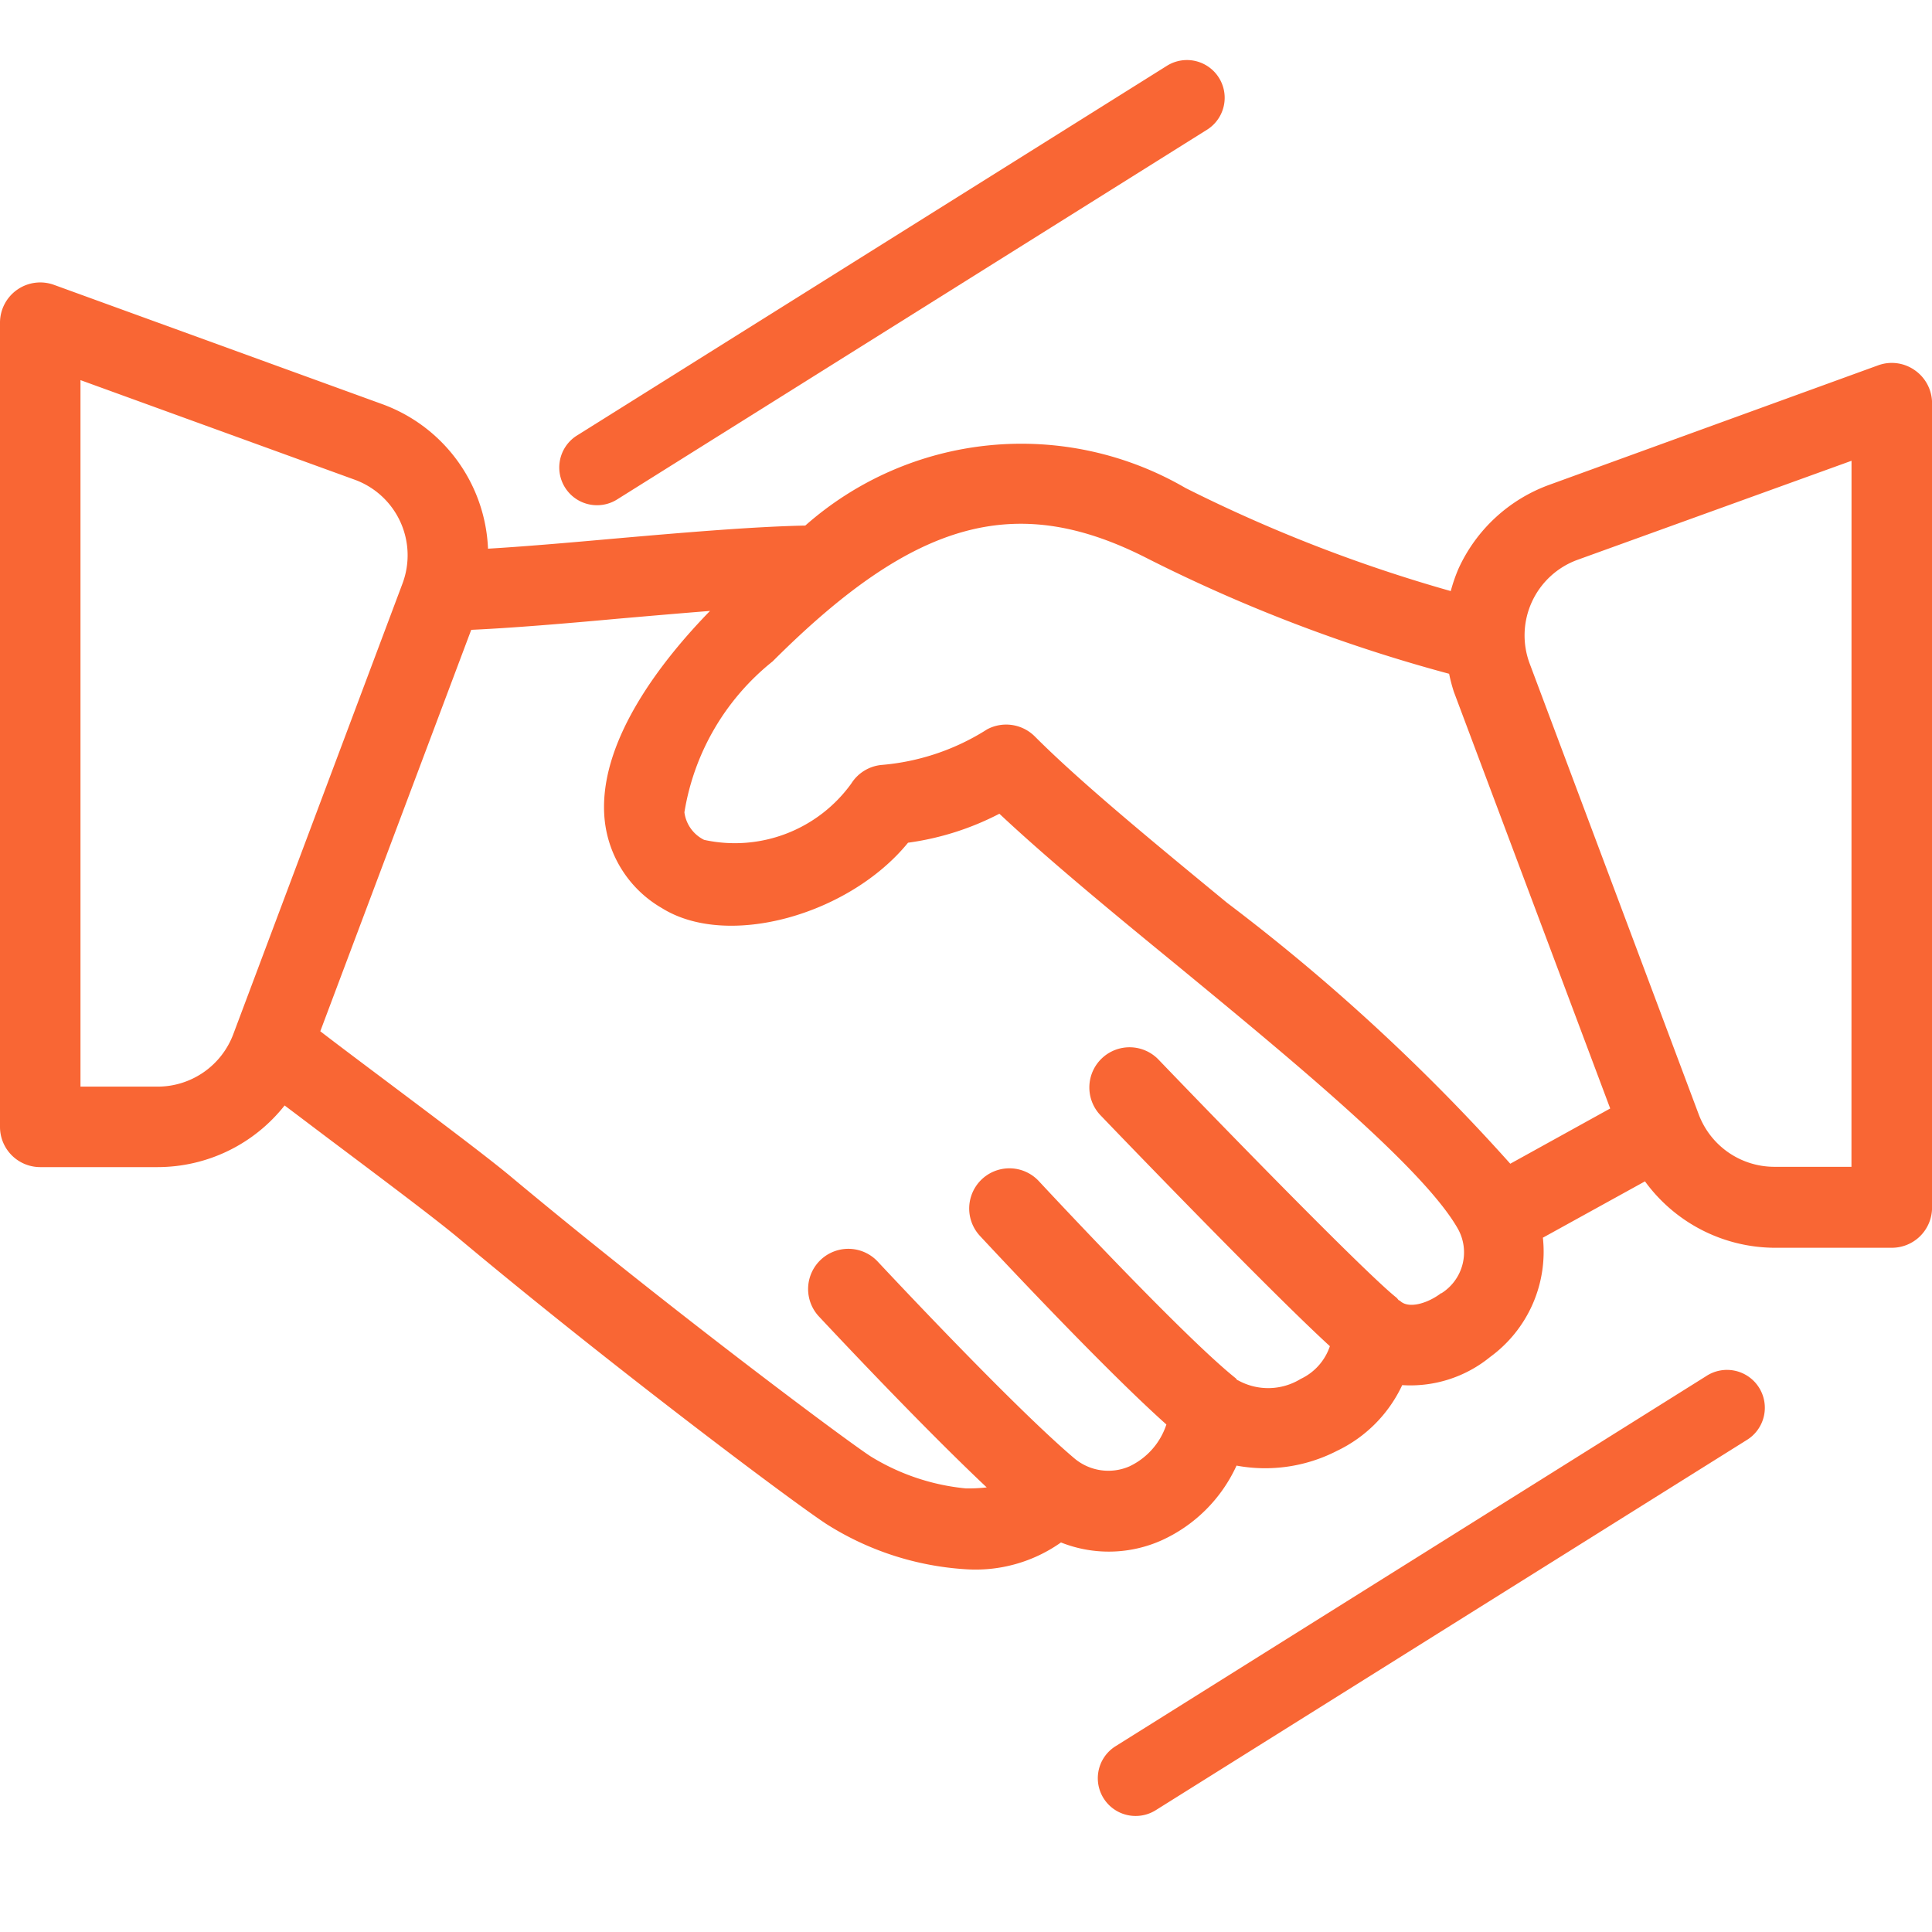 <svg xmlns="http://www.w3.org/2000/svg" xmlns:xlink="http://www.w3.org/1999/xlink" width="32" height="32" viewBox="0 0 32 32">
  <defs>
    <clipPath id="clip-Event_Sponsorships">
      <rect width="32" height="32"/>
    </clipPath>
  </defs>
  <g id="Event_Sponsorships" data-name="Event Sponsorships" clip-path="url(#clip-Event_Sponsorships)">
    <g id="Event_Sponsorships-2" data-name="Event Sponsorships" transform="translate(0 1)">
      <path id="Path_2030" data-name="Path 2030" d="M47.715,94.5a.66.66,0,0,0-.61-.08l-5.435,1.975a2.646,2.646,0,0,0-1.511,1.388,2.742,2.742,0,0,0-.13.375,24.785,24.785,0,0,1-4.391-1.706,5.405,5.405,0,0,0-6.3.621c-.867.017-2.057.119-3.229.222-.747.067-1.453.127-2.026.161a2.665,2.665,0,0,0-1.754-2.395l-5.435-1.975A.667.667,0,0,0,16,93.71v13.323a.666.666,0,0,0,.667.666h1.947a2.682,2.682,0,0,0,2.1-1.021c.267.2.579.438.909.685.778.585,1.629,1.223,2,1.536,2.482,2.076,5.467,4.319,6.061,4.709A4.866,4.866,0,0,0,32,114.36a2.449,2.449,0,0,0,1.573-.444,2.143,2.143,0,0,0,1.671-.037,2.5,2.5,0,0,0,1.237-1.236,2.6,2.6,0,0,0,1.661-.243,2.272,2.272,0,0,0,1.083-1.09,2.089,2.089,0,0,0,1.456-.466,2.157,2.157,0,0,0,.874-1.976l1.691-.933a2.672,2.672,0,0,0,2.141,1.1h1.947a.666.666,0,0,0,.667-.666V95.042A.666.666,0,0,0,47.715,94.5ZM19.863,105.5a1.339,1.339,0,0,1-1.249.866H17.333V94.664l4.541,1.649a1.332,1.332,0,0,1,.793,1.719Zm20.009,4.285c-.226.173-.543.266-.683.129-.007-.007-.018-.006-.025-.013a.354.354,0,0,0-.033-.039c-.476-.376-2.612-2.559-3.933-3.934a.666.666,0,1,0-.962.921c.309.323,2.8,2.91,3.791,3.816a.923.923,0,0,1-.483.542,1.029,1.029,0,0,1-1.039.023s-.013,0-.017-.009a.254.254,0,0,0-.021-.025c-.8-.638-2.8-2.77-3.257-3.261a.666.666,0,0,0-.982.9c.022.024,1.987,2.142,3.091,3.127a1.169,1.169,0,0,1-.613.694.874.874,0,0,1-.911-.133c-.958-.811-2.879-2.855-3.257-3.259a.666.666,0,0,0-.974.909c.448.479,1.772,1.882,2.779,2.831a2.82,2.82,0,0,1-.343.017,3.674,3.674,0,0,1-1.583-.533c-.467-.307-3.4-2.5-5.937-4.616-.383-.322-1.259-.979-2.059-1.58-.429-.322-.825-.619-1.116-.843l2.5-6.649c.648-.029,1.512-.1,2.426-.184.517-.045,1.035-.09,1.529-.129-.761.78-1.891,2.177-1.742,3.486a1.913,1.913,0,0,0,.945,1.436c1.089.681,3.105.11,4.077-1.083a4.637,4.637,0,0,0,1.513-.48c.781.733,1.829,1.6,2.929,2.5,1.915,1.577,4.087,3.364,4.661,4.367A.8.8,0,0,1,39.872,109.79Zm1.143-2.142a32.967,32.967,0,0,0-4.69-4.321c-1.251-1.03-2.431-2-3.187-2.758a.671.671,0,0,0-.786-.117,3.85,3.85,0,0,1-1.752.591.667.667,0,0,0-.5.308,2.378,2.378,0,0,1-2.437.933.594.594,0,0,1-.327-.457,4.023,4.023,0,0,1,1.462-2.5c2.359-2.357,4.045-2.818,6.227-1.694a26.049,26.049,0,0,0,4.977,1.9,2.663,2.663,0,0,0,.079.3l2.589,6.9Zm5.651.051H45.386a1.339,1.339,0,0,1-1.249-.866l-2.8-7.467a1.332,1.332,0,0,1,.793-1.721L46.667,96Z" transform="translate(-16 -89.368)" fill="#f96634"/>
      <path id="Path_2031" data-name="Path 2031" d="M289.3,371.008a.625.625,0,0,1-.333-1.155l9.778-6.127a.627.627,0,1,1,.664,1.063l-9.777,6.124A.624.624,0,0,1,289.3,371.008Z" transform="translate(-270.49 -341.93)" fill="#f96634"/>
      <path id="Path_2032" data-name="Path 2032" d="M155.589,45.225a.625.625,0,0,1-.333-1.155l9.777-6.127A.625.625,0,0,1,165.7,39l-9.779,6.129A.623.623,0,0,1,155.589,45.225Z" transform="translate(-145.699 -37.857)" fill="#f96634"/>
    </g>
  </g>
</svg>
